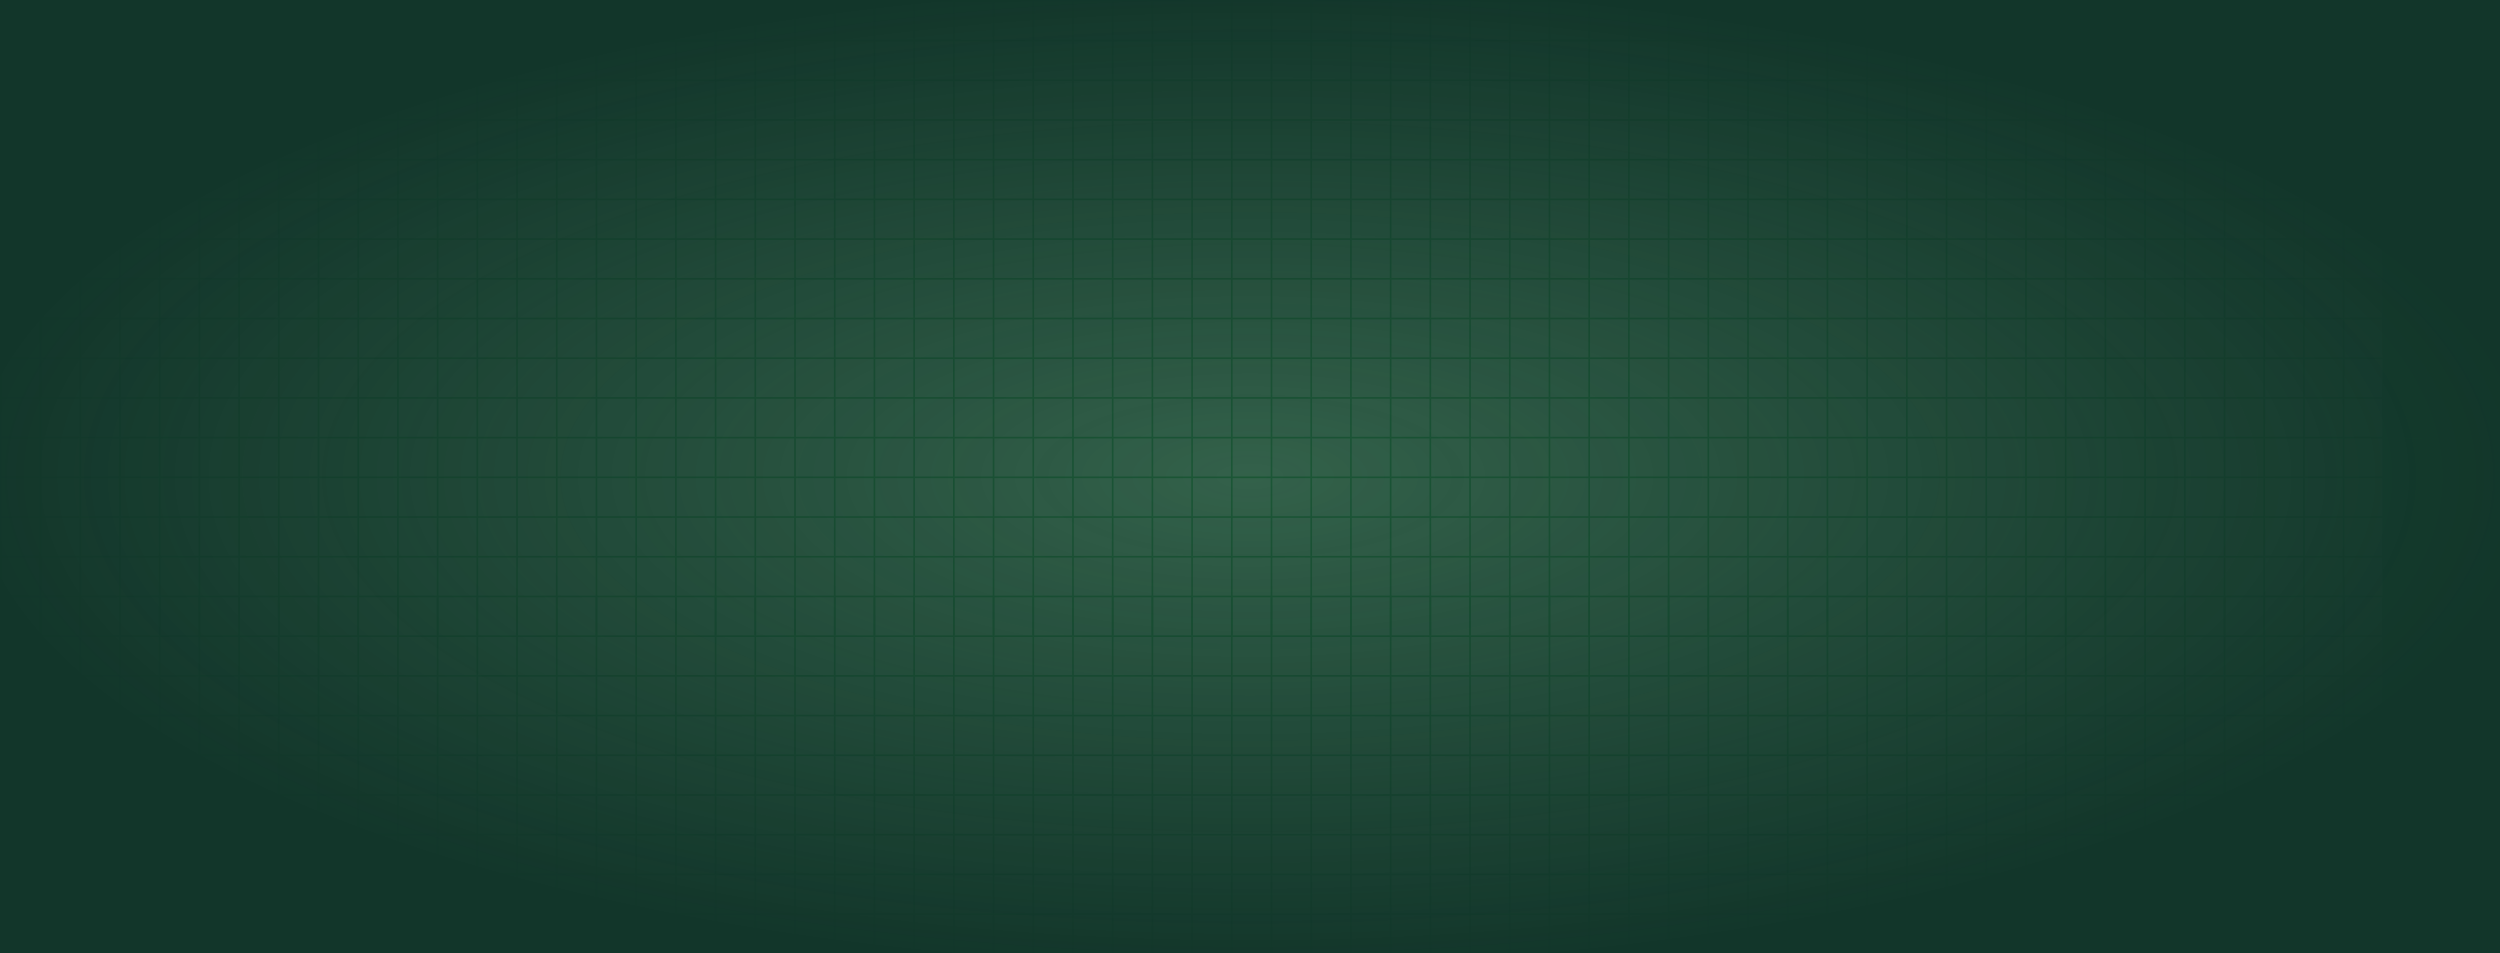 <svg width="1511" height="576" viewBox="0 0 1511 576" fill="none" xmlns="http://www.w3.org/2000/svg">
<rect x="0" y="0" width="1511" height="576" fill="#808080" stroke="none"/>
<g clip-path="url(#clip0_199_125)">
<rect width="1511" height="576" fill="#31A352"/>
<g opacity="0.4">
<rect width="1440" height="1320" transform="translate(0 -288)" fill="#F7F8F9"/>
<line x1="1464" y1="384.5" x2="-24" y2="384.5" stroke="#31A352"/>
<line x1="1464" y1="408.5" x2="-24" y2="408.5" stroke="#31A352"/>
<line x1="1464" y1="432.5" x2="-24" y2="432.5" stroke="#31A352"/>
<line x1="1464" y1="456.5" x2="-24" y2="456.5" stroke="#31A352"/>
<line x1="1464" y1="480.5" x2="-24" y2="480.5" stroke="#31A352"/>
<line x1="1464" y1="504.5" x2="-24" y2="504.5" stroke="#31A352"/>
<line x1="1464" y1="528.5" x2="-24" y2="528.5" stroke="#31A352"/>
<line x1="1464" y1="552.5" x2="-24" y2="552.5" stroke="#31A352"/>
<line x1="24.5" y1="360" x2="24.5" y2="1080" stroke="#31A352"/>
<line x1="24.5" y1="360" x2="24.5" y2="1080" stroke="#31A352"/>
<line x1="48.5" y1="360" x2="48.5" y2="1080" stroke="#31A352"/>
<line x1="72.5" y1="360" x2="72.5" y2="1080" stroke="#31A352"/>
<line x1="96.5" y1="360" x2="96.5" y2="1080" stroke="#31A352"/>
<line x1="120.5" y1="360" x2="120.5" y2="1080" stroke="#31A352"/>
<line x1="144.5" y1="360" x2="144.5" y2="1080" stroke="#31A352"/>
<line x1="168.5" y1="360" x2="168.5" y2="1080" stroke="#31A352"/>
<line x1="192.5" y1="360" x2="192.5" y2="1080" stroke="#31A352"/>
<line x1="216.5" y1="360" x2="216.5" y2="1080" stroke="#31A352"/>
<line x1="240.5" y1="360" x2="240.5" y2="1080" stroke="#31A352"/>
<line x1="264.5" y1="360" x2="264.5" y2="1080" stroke="#31A352"/>
<line x1="288.5" y1="360" x2="288.5" y2="1080" stroke="#31A352"/>
<line x1="312.5" y1="360" x2="312.5" y2="1080" stroke="#31A352"/>
<line x1="336.5" y1="360" x2="336.5" y2="1080" stroke="#31A352"/>
<line x1="360.5" y1="360" x2="360.5" y2="1080" stroke="#31A352"/>
<line x1="384.5" y1="360" x2="384.5" y2="1080" stroke="#31A352"/>
<line x1="408.5" y1="360" x2="408.5" y2="1080" stroke="#31A352"/>
<line x1="432.5" y1="360" x2="432.5" y2="1080" stroke="#31A352"/>
<line x1="456.5" y1="360" x2="456.5" y2="1080" stroke="#31A352"/>
<line x1="480.5" y1="360" x2="480.5" y2="1080" stroke="#31A352"/>
<line x1="504.5" y1="360" x2="504.5" y2="1080" stroke="#31A352"/>
<line x1="528.5" y1="360" x2="528.5" y2="1080" stroke="#31A352"/>
<line x1="552.5" y1="360" x2="552.5" y2="1080" stroke="#31A352"/>
<line x1="576.5" y1="360" x2="576.5" y2="1080" stroke="#31A352"/>
<line x1="600.5" y1="360" x2="600.5" y2="1080" stroke="#31A352"/>
<line x1="624.5" y1="360" x2="624.5" y2="1080" stroke="#31A352"/>
<line x1="648.5" y1="360" x2="648.5" y2="1080" stroke="#31A352"/>
<line x1="672.5" y1="360" x2="672.5" y2="1080" stroke="#31A352"/>
<line x1="696.5" y1="360" x2="696.5" y2="1080" stroke="#31A352"/>
<line x1="720.5" y1="360" x2="720.5" y2="1080" stroke="#31A352"/>
<line x1="744.5" y1="360" x2="744.5" y2="1080" stroke="#31A352"/>
<line x1="768.5" y1="360" x2="768.5" y2="1080" stroke="#31A352"/>
<line x1="792.5" y1="360" x2="792.5" y2="1080" stroke="#31A352"/>
<line x1="816.5" y1="360" x2="816.5" y2="1080" stroke="#31A352"/>
<line x1="840.5" y1="360" x2="840.5" y2="1080" stroke="#31A352"/>
<line x1="864.5" y1="360" x2="864.5" y2="1080" stroke="#31A352"/>
<line x1="888.5" y1="360" x2="888.5" y2="1080" stroke="#31A352"/>
<line x1="912.5" y1="360" x2="912.5" y2="1080" stroke="#31A352"/>
<line x1="936.5" y1="360" x2="936.5" y2="1080" stroke="#31A352"/>
<line x1="960.5" y1="360" x2="960.5" y2="1080" stroke="#31A352"/>
<line x1="984.5" y1="360" x2="984.5" y2="1080" stroke="#31A352"/>
<line x1="1008.5" y1="360" x2="1008.5" y2="1080" stroke="#31A352"/>
<line x1="1032.5" y1="360" x2="1032.5" y2="1080" stroke="#31A352"/>
<line x1="1056.5" y1="360" x2="1056.5" y2="1080" stroke="#31A352"/>
<line x1="1080.5" y1="360" x2="1080.5" y2="1080" stroke="#31A352"/>
<line x1="1104.5" y1="360" x2="1104.5" y2="1080" stroke="#31A352"/>
<line x1="1128.5" y1="360" x2="1128.5" y2="1080" stroke="#31A352"/>
<line x1="1152.5" y1="360" x2="1152.5" y2="1080" stroke="#31A352"/>
<line x1="1176.5" y1="360" x2="1176.5" y2="1080" stroke="#31A352"/>
<line x1="1200.5" y1="360" x2="1200.5" y2="1080" stroke="#31A352"/>
<line x1="1224.5" y1="360" x2="1224.5" y2="1080" stroke="#31A352"/>
<line x1="1248.5" y1="360" x2="1248.5" y2="1080" stroke="#31A352"/>
<line x1="1272.5" y1="360" x2="1272.5" y2="1080" stroke="#31A352"/>
<line x1="1296.5" y1="360" x2="1296.5" y2="1080" stroke="#31A352"/>
<line x1="1320.5" y1="360" x2="1320.5" y2="1080" stroke="#31A352"/>
<line x1="1344.5" y1="360" x2="1344.5" y2="1080" stroke="#31A352"/>
<line x1="1368.5" y1="360" x2="1368.5" y2="1080" stroke="#31A352"/>
<line x1="1392.5" y1="360" x2="1392.5" y2="1080" stroke="#31A352"/>
<line x1="1416.5" y1="360" x2="1416.5" y2="1080" stroke="#31A352"/>
<line x1="1440.5" y1="360" x2="1440.5" y2="1080" stroke="#31A352"/>
<line x1="0.5" y1="-336" x2="0.5" y2="384" stroke="#31A352"/>
<line x1="1464" y1="0.5" x2="-24" y2="0.5" stroke="#31A352"/>
<line x1="1464" y1="24.5" x2="-24" y2="24.5" stroke="#31A352"/>
<line x1="1464" y1="48.5" x2="-24" y2="48.5" stroke="#31A352"/>
<line x1="1464" y1="72.5" x2="-24" y2="72.5" stroke="#31A352"/>
<line x1="1464" y1="96.5" x2="-24" y2="96.5" stroke="#31A352"/>
<line x1="1464" y1="120.5" x2="-24" y2="120.5" stroke="#31A352"/>
<line x1="1464" y1="144.5" x2="-24" y2="144.5" stroke="#31A352"/>
<line x1="1464" y1="168.5" x2="-24" y2="168.5" stroke="#31A352"/>
<line x1="1464" y1="192.5" x2="-24" y2="192.5" stroke="#31A352"/>
<line x1="1464" y1="216.5" x2="-24" y2="216.5" stroke="#31A352"/>
<line x1="1464" y1="240.5" x2="-24" y2="240.5" stroke="#31A352"/>
<line x1="1464" y1="264.5" x2="-24" y2="264.5" stroke="#31A352"/>
<line x1="1464" y1="288.5" x2="-24" y2="288.5" stroke="#31A352"/>
<line x1="1464" y1="312.5" x2="-24" y2="312.5" stroke="#31A352"/>
<line x1="1464" y1="336.5" x2="-24" y2="336.5" stroke="#31A352"/>
<line x1="1464" y1="360.5" x2="-24" y2="360.5" stroke="#31A352"/>
<line x1="24.5" y1="-336" x2="24.5" y2="384" stroke="#31A352"/>
<line x1="24.5" y1="-336" x2="24.5" y2="384" stroke="#31A352"/>
<line x1="48.5" y1="-336" x2="48.5" y2="384" stroke="#31A352"/>
<line x1="72.5" y1="-336" x2="72.5" y2="384" stroke="#31A352"/>
<line x1="96.5" y1="-336" x2="96.5" y2="384" stroke="#31A352"/>
<line x1="120.5" y1="-336" x2="120.5" y2="384" stroke="#31A352"/>
<line x1="144.5" y1="-336" x2="144.5" y2="384" stroke="#31A352"/>
<line x1="168.5" y1="-336" x2="168.5" y2="384" stroke="#31A352"/>
<line x1="192.5" y1="-336" x2="192.5" y2="384" stroke="#31A352"/>
<line x1="216.5" y1="-336" x2="216.5" y2="384" stroke="#31A352"/>
<line x1="240.5" y1="-336" x2="240.5" y2="384" stroke="#31A352"/>
<line x1="264.5" y1="-336" x2="264.5" y2="384" stroke="#31A352"/>
<line x1="288.5" y1="-336" x2="288.5" y2="384" stroke="#31A352"/>
<line x1="312.5" y1="-336" x2="312.5" y2="384" stroke="#31A352"/>
<line x1="336.5" y1="-336" x2="336.5" y2="384" stroke="#31A352"/>
<line x1="360.5" y1="-336" x2="360.5" y2="384" stroke="#31A352"/>
<line x1="384.5" y1="-336" x2="384.5" y2="384" stroke="#31A352"/>
<line x1="408.5" y1="-336" x2="408.5" y2="384" stroke="#31A352"/>
<line x1="432.5" y1="-336" x2="432.5" y2="384" stroke="#31A352"/>
<line x1="456.5" y1="-336" x2="456.5" y2="384" stroke="#31A352"/>
<line x1="480.5" y1="-336" x2="480.5" y2="384" stroke="#31A352"/>
<line x1="504.5" y1="-336" x2="504.5" y2="384" stroke="#31A352"/>
<line x1="528.5" y1="-336" x2="528.5" y2="384" stroke="#31A352"/>
<line x1="552.5" y1="-336" x2="552.5" y2="384" stroke="#31A352"/>
<line x1="576.5" y1="-336" x2="576.5" y2="384" stroke="#31A352"/>
<line x1="600.5" y1="-336" x2="600.5" y2="384" stroke="#31A352"/>
<line x1="624.5" y1="-336" x2="624.5" y2="384" stroke="#31A352"/>
<line x1="648.5" y1="-336" x2="648.5" y2="384" stroke="#31A352"/>
<line x1="672.5" y1="-336" x2="672.5" y2="384" stroke="#31A352"/>
<line x1="696.5" y1="-336" x2="696.5" y2="384" stroke="#31A352"/>
<line x1="720.5" y1="-336" x2="720.5" y2="384" stroke="#31A352"/>
<line x1="744.5" y1="-336" x2="744.5" y2="384" stroke="#31A352"/>
<line x1="768.5" y1="-336" x2="768.5" y2="384" stroke="#31A352"/>
<line x1="792.5" y1="-336" x2="792.5" y2="384" stroke="#31A352"/>
<line x1="816.5" y1="-336" x2="816.5" y2="384" stroke="#31A352"/>
<line x1="840.5" y1="-336" x2="840.5" y2="384" stroke="#31A352"/>
<line x1="864.5" y1="-336" x2="864.5" y2="384" stroke="#31A352"/>
<line x1="888.5" y1="-336" x2="888.5" y2="384" stroke="#31A352"/>
<line x1="912.5" y1="-336" x2="912.5" y2="384" stroke="#31A352"/>
<line x1="936.5" y1="-336" x2="936.5" y2="384" stroke="#31A352"/>
<line x1="960.5" y1="-336" x2="960.5" y2="384" stroke="#31A352"/>
<line x1="984.5" y1="-336" x2="984.5" y2="384" stroke="#31A352"/>
<line x1="1008.5" y1="-336" x2="1008.5" y2="384" stroke="#31A352"/>
<line x1="1032.5" y1="-336" x2="1032.5" y2="384" stroke="#31A352"/>
<line x1="1056.5" y1="-336" x2="1056.5" y2="384" stroke="#31A352"/>
<line x1="1080.5" y1="-336" x2="1080.5" y2="384" stroke="#31A352"/>
<line x1="1104.5" y1="-336" x2="1104.5" y2="384" stroke="#31A352"/>
<line x1="1128.5" y1="-336" x2="1128.5" y2="384" stroke="#31A352"/>
<line x1="1152.5" y1="-336" x2="1152.5" y2="384" stroke="#31A352"/>
<line x1="1176.5" y1="-336" x2="1176.5" y2="384" stroke="#31A352"/>
<line x1="1200.5" y1="-336" x2="1200.5" y2="384" stroke="#31A352"/>
<line x1="1224.5" y1="-336" x2="1224.5" y2="384" stroke="#31A352"/>
<line x1="1248.5" y1="-336" x2="1248.5" y2="384" stroke="#31A352"/>
<line x1="1272.5" y1="-336" x2="1272.5" y2="384" stroke="#31A352"/>
<line x1="1296.5" y1="-336" x2="1296.5" y2="384" stroke="#31A352"/>
<line x1="1320.5" y1="-336" x2="1320.5" y2="384" stroke="#31A352"/>
<line x1="1344.5" y1="-336" x2="1344.5" y2="384" stroke="#31A352"/>
<line x1="1368.5" y1="-336" x2="1368.5" y2="384" stroke="#31A352"/>
<line x1="1392.5" y1="-336" x2="1392.5" y2="384" stroke="#31A352"/>
<line x1="1416.5" y1="-336" x2="1416.5" y2="384" stroke="#31A352"/>
<line x1="1440.5" y1="-336" x2="1440.5" y2="384" stroke="#31A352"/>
</g>
<rect width="1511" height="576" fill="url(#paint0_radial_199_125)"/>
</g>
<defs>
<radialGradient id="paint0_radial_199_125" cx="0" cy="0" r="1" gradientTransform="matrix(0.5 296.772 -778.51 2.803 755.5 288)" gradientUnits="userSpaceOnUse">
<stop stop-color="#12362A" stop-opacity="0.7"/>
<stop offset="1" stop-color="#12362A"/>
</radialGradient>
<clipPath id="clip0_199_125">
<rect width="1511" height="576" fill="white"/>
</clipPath>
</defs>
</svg>
